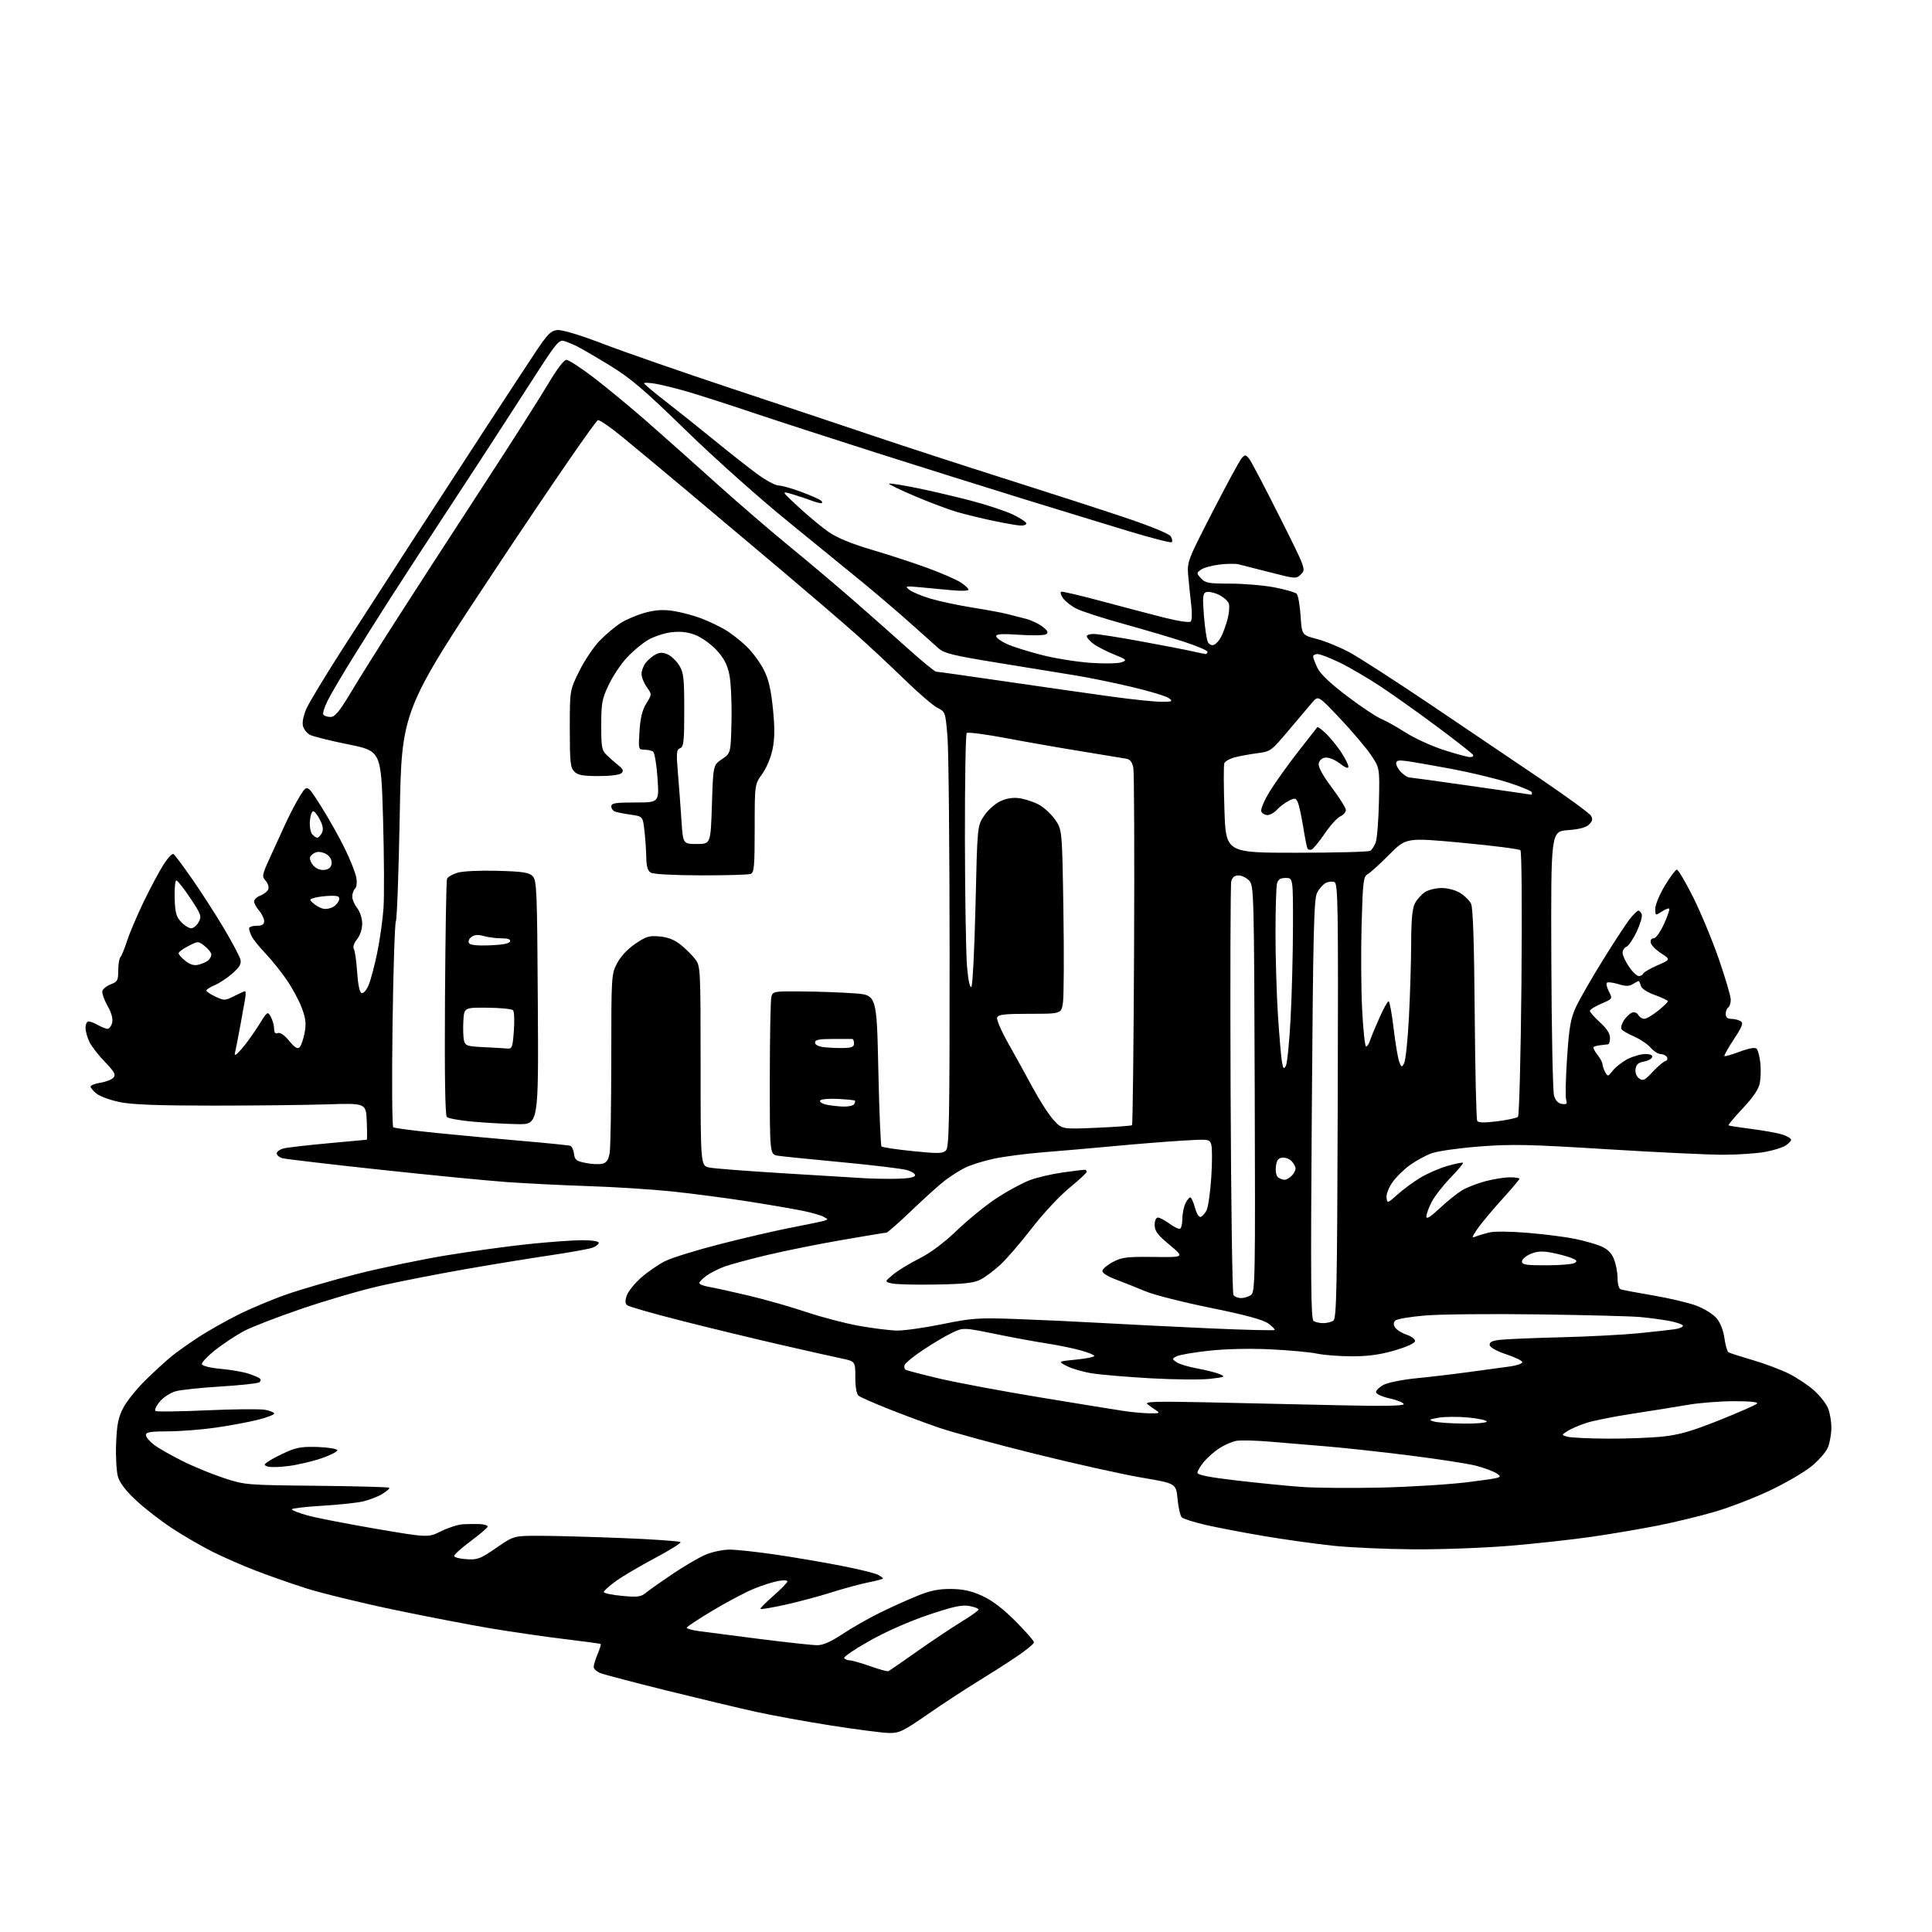 <?xml version="1.0" encoding="UTF-8" standalone="no"?>
<svg 
  version="1.1" 
  xmlns="http://www.w3.org/2000/svg" 
  xmlns:xlink="http://www.w3.org/1999/xlink" 
  xmlns:svg="http://www.w3.org/2000/svg"
  xmlns:rdf="http://www.w3.org/1999/02/22-rdf-syntax-ns#"
  xmlns:cc="http://creativecommons.org/ns#"
  xmlns:dc="http://purl.org/dc/elements/1.1/"
  viewBox="0 0 768 768"
  width="768"
  height="768"
>
<style>svg {background-color: white; }</style>"
<path stroke="none" fill="black" fill-rule="evenodd" d="M353.18,688.88C350.60,688.81 340.40,687.49 330.50,685.94C320.60,684.39 307.10,681.93 300.50,680.48C293.90,679.03 277.93,675.21 265.00,672.01C252.07,668.80 240.26,665.70 238.75,665.11C237.24,664.53 236.00,663.42 236.00,662.65C236.00,661.88 236.70,659.57 237.56,657.51C238.42,655.46 238.98,653.67 238.81,653.52C238.64,653.38 232.20,652.50 224.50,651.57C216.80,650.64 203.75,648.75 195.50,647.38C187.25,646.01 169.70,642.63 156.50,639.87C143.31,637.11 127.56,633.26 121.50,631.32C115.45,629.37 106.45,626.22 101.50,624.30C96.55,622.39 89.00,619.09 84.72,616.96C80.44,614.83 73.24,610.67 68.72,607.72C64.20,604.78 57.69,599.76 54.26,596.58C50.13,592.75 47.65,589.55 46.91,587.09C46.29,585.04 45.96,579.13 46.15,573.94C46.44,566.40 47.00,563.54 48.94,559.74C50.28,557.12 54.32,552.08 57.93,548.54C61.55,545.00 66.30,540.67 68.50,538.91C70.70,537.16 75.42,533.81 79.00,531.48C82.58,529.15 89.55,525.20 94.50,522.71C99.45,520.22 108.22,516.53 114.00,514.52C119.78,512.50 132.31,508.87 141.85,506.44C151.39,504.02 167.37,500.69 177.35,499.04C187.33,497.40 202.12,495.37 210.22,494.53C218.32,493.69 227.88,493.00 231.47,493.00C235.26,493.00 238.00,493.43 238.00,494.02C238.00,494.59 236.92,495.46 235.60,495.96C234.28,496.46 226.74,497.82 218.85,498.99C210.96,500.15 195.50,502.67 184.50,504.60C173.50,506.53 158.43,509.49 151.01,511.17C143.60,512.85 129.65,516.92 120.01,520.21C110.38,523.49 100.02,527.50 96.98,529.11C93.95,530.72 88.86,534.08 85.67,536.58C82.48,539.08 80.05,541.66 80.27,542.31C80.49,542.99 83.68,543.77 87.73,544.14C91.62,544.49 96.53,545.33 98.65,546.01C100.77,546.69 102.88,547.59 103.34,548.01C103.80,548.43 103.62,549.12 102.94,549.54C102.26,549.95 95.40,550.68 87.68,551.16C79.97,551.63 71.97,552.47 69.90,553.03C67.79,553.59 64.99,555.41 63.51,557.17C62.06,558.89 61.31,560.57 61.84,560.90C62.36,561.23 71.58,561.10 82.31,560.62C93.04,560.14 103.44,560.05 105.41,560.42C107.39,560.79 109.00,561.47 109.00,561.92C109.00,562.38 106.02,563.51 102.38,564.42C98.74,565.33 91.20,566.73 85.63,567.52C80.06,568.32 71.56,568.97 66.75,568.98C59.78,569.00 58.00,569.30 58.00,570.45C58.00,571.25 59.46,573.00 61.25,574.34C63.04,575.68 68.10,578.58 72.50,580.77C76.90,582.97 84.33,586.02 89.00,587.55C97.38,590.30 97.90,590.34 125.87,590.62C141.48,590.78 154.47,591.13 154.73,591.40C155.00,591.67 153.74,592.80 151.91,593.91C150.09,595.01 146.53,596.36 144.00,596.91C141.46,597.45 134.13,598.21 127.70,598.59C121.26,598.98 116.00,599.60 116.00,599.98C116.00,600.36 118.81,601.45 122.25,602.41C125.69,603.37 137.87,605.74 149.33,607.70C170.16,611.25 170.16,611.25 175.33,608.69C178.17,607.28 182.07,606.03 184.00,605.92C185.93,605.80 189.00,605.77 190.83,605.85C192.67,605.93 194.02,606.42 193.83,606.93C193.65,607.45 190.59,610.03 187.03,612.68C183.47,615.33 180.55,617.95 180.53,618.50C180.51,619.05 182.70,619.64 185.40,619.81C189.85,620.09 190.93,619.68 197.27,615.31C204.25,610.50 204.25,610.50 214.37,610.50C219.94,610.50 234.75,610.91 247.29,611.40C259.82,611.90 270.27,612.63 270.51,613.02C270.76,613.42 266.13,616.30 260.23,619.43C254.33,622.56 247.36,626.67 244.75,628.57C242.14,630.47 240.00,632.40 240.00,632.87C240.00,633.33 243.25,634.01 247.22,634.38C253.62,634.98 254.74,634.82 256.97,633.00C258.36,631.87 263.16,628.49 267.63,625.49C272.10,622.49 277.87,619.13 280.46,618.02C283.05,616.91 287.35,616.00 290.03,616.00C292.70,616.00 300.93,616.89 308.30,617.97C315.68,619.05 327.37,621.05 334.29,622.40C341.21,623.75 347.80,625.36 348.94,625.97C350.07,626.57 351.00,627.25 351.00,627.46C351.00,627.68 348.41,628.38 345.25,629.01C342.09,629.64 335.36,631.46 330.30,633.06C325.24,634.66 316.94,636.87 311.87,637.97C306.80,639.08 302.48,639.81 302.27,639.60C302.06,639.39 304.38,637.04 307.43,634.36C310.48,631.69 312.98,629.11 312.99,628.64C312.99,628.16 311.32,628.09 309.26,628.48C307.20,628.87 302.90,630.24 299.70,631.54C296.51,632.84 289.19,636.70 283.45,640.13C277.70,643.55 273.00,646.66 273.00,647.04C273.00,647.42 275.14,648.03 277.75,648.39C280.36,648.75 291.27,650.16 302.00,651.52C312.73,652.88 323.01,653.99 324.87,653.99C327.18,654.00 330.30,652.62 334.87,649.59C338.51,647.16 345.10,643.40 349.50,641.23C353.90,639.05 360.65,635.99 364.50,634.43C369.81,632.27 373.07,631.60 378.00,631.64C382.80,631.68 386.03,632.39 390.35,634.34C394.33,636.14 398.58,639.35 403.60,644.38C407.67,648.45 411.00,652.26 411.00,652.86C411.00,653.45 407.74,656.12 403.75,658.79C399.76,661.46 392.68,665.98 388.00,668.84C383.32,671.70 374.63,677.40 368.68,681.52C358.79,688.35 357.45,688.99 353.18,688.88zM353.21,664.31C353.60,664.10 358.86,660.46 364.89,656.22C370.93,651.97 378.82,646.71 382.43,644.52C386.04,642.32 389.00,640.21 389.00,639.81C389.00,639.41 387.34,638.78 385.32,638.40C382.42,637.86 378.98,638.60 369.07,641.93C361.49,644.48 352.24,648.55 345.77,652.20C339.86,655.52 335.28,658.64 335.57,659.12C335.87,659.60 336.88,660.01 337.81,660.03C338.74,660.04 342.43,661.10 346.00,662.37C349.57,663.64 352.82,664.52 353.21,664.31zM562.19,615.88C551.36,615.82 536.88,615.18 530.00,614.46C523.12,613.74 510.70,612.00 502.38,610.60C494.07,609.19 483.56,607.18 479.04,606.13C474.51,605.07 470.34,603.74 469.76,603.16C469.18,602.58 468.43,599.31 468.10,595.90C467.50,589.69 467.50,589.69 454.00,587.40C446.57,586.15 427.58,581.93 411.79,578.02C396.00,574.11 378.67,569.40 373.29,567.55C367.90,565.70 358.77,562.30 353.00,560.00C347.23,557.70 341.94,555.36 341.25,554.79C340.49,554.16 340.00,551.28 340.00,547.45C340.00,541.14 340.00,541.14 334.40,539.98C331.32,539.34 320.40,536.89 310.15,534.53C299.89,532.18 282.28,527.92 271.02,525.06C259.76,522.20 250.00,519.42 249.34,518.87C248.47,518.15 248.42,517.08 249.17,514.94C249.74,513.32 252.29,510.15 254.85,507.89C257.41,505.64 261.65,502.70 264.28,501.37C266.90,500.03 276.80,496.96 286.28,494.54C295.75,492.11 308.45,489.17 314.50,488.00C320.55,486.83 326.36,485.62 327.41,485.32C329.27,484.78 329.27,484.73 327.46,483.72C326.43,483.14 322.79,482.08 319.36,481.36C315.94,480.65 306.02,478.94 297.32,477.58C288.62,476.22 274.98,474.43 267.00,473.60C259.02,472.78 244.18,471.83 234.00,471.50C223.82,471.17 209.20,470.44 201.50,469.89C193.80,469.34 171.07,467.12 151.00,464.96C130.93,462.80 113.49,460.74 112.25,460.40C111.01,460.05 110.00,459.19 110.00,458.49C110.00,457.79 111.24,456.90 112.75,456.52C114.26,456.14 122.25,455.22 130.50,454.47C138.75,453.72 145.63,453.09 145.79,453.06C145.96,453.03 145.96,449.74 145.79,445.75C145.50,438.50 145.50,438.50 130.00,439.00C121.47,439.27 101.00,439.50 84.50,439.50C63.11,439.50 52.56,439.11 47.74,438.13C44.02,437.38 39.86,435.89 38.49,434.81C37.12,433.74 36.00,432.44 36.00,431.94C36.00,431.44 37.79,430.74 39.98,430.39C42.17,430.04 44.49,429.11 45.14,428.33C46.10,427.17 45.45,426.00 41.77,422.20C39.27,419.62 36.49,416.06 35.61,414.30C34.72,412.54 34.00,409.95 34.00,408.55C34.00,407.15 34.56,406.02 35.25,406.04C35.94,406.05 37.62,406.71 39.00,407.50C40.38,408.29 42.05,408.95 42.73,408.96C43.41,408.98 44.24,407.91 44.57,406.58C44.97,404.98 44.36,402.70 42.74,399.83C41.41,397.45 40.48,394.81 40.69,393.96C40.90,393.11 42.40,391.91 44.03,391.29C46.70,390.29 47.00,389.73 47.00,385.79C47.00,383.37 47.39,380.97 47.88,380.45C48.36,379.93 49.55,377.02 50.51,374.00C51.48,370.98 54.45,364.00 57.10,358.50C59.76,353.00 63.31,346.34 64.99,343.71C66.68,341.07 68.46,339.17 68.96,339.48C69.46,339.79 72.91,344.42 76.62,349.77C80.33,355.12 85.99,363.93 89.19,369.34C92.39,374.75 95.26,380.18 95.57,381.42C96.00,383.15 95.27,384.44 92.39,386.96C90.33,388.77 87.15,390.87 85.32,391.64C83.50,392.40 82.01,393.36 82.03,393.76C82.05,394.17 83.69,395.26 85.68,396.20C89.13,397.81 89.47,397.80 93.11,395.95C95.20,394.88 97.15,394.00 97.44,394.00C97.72,394.00 97.71,395.46 97.41,397.25C97.11,399.04 96.20,404.10 95.38,408.50C94.57,412.90 93.68,417.40 93.41,418.50C93.05,419.94 93.78,419.52 96.02,417.00C97.73,415.07 100.76,410.88 102.75,407.69C106.29,401.99 106.39,401.92 107.65,404.19C108.35,405.46 108.95,407.56 108.96,408.86C108.99,410.51 109.44,411.05 110.46,410.65C111.37,410.31 113.09,411.49 114.95,413.76C117.19,416.48 118.27,417.13 119.10,416.30C119.72,415.68 120.61,413.10 121.09,410.56C121.78,406.87 121.55,404.87 119.95,400.61C118.86,397.67 116.12,392.62 113.88,389.39C111.64,386.15 107.88,381.48 105.52,379.00C103.16,376.52 100.73,373.52 100.12,372.32C99.50,371.11 99.00,369.65 99.00,369.07C99.00,368.48 100.35,368.00 102.00,368.00C104.25,368.00 105.00,367.54 105.00,366.15C105.00,365.14 104.10,363.27 103.00,362.00C101.90,360.73 101.00,359.08 101.00,358.32C101.00,357.57 102.14,356.52 103.53,355.99C104.91,355.46 106.32,354.33 106.65,353.48C106.97,352.62 106.50,351.11 105.60,350.11C104.07,348.42 104.17,347.84 107.09,341.40C108.81,337.61 111.67,331.34 113.45,327.48C115.23,323.63 117.91,318.52 119.41,316.15C122.14,311.82 122.14,311.82 127.71,320.66C130.77,325.52 135.01,333.06 137.12,337.42C139.24,341.77 141.26,346.87 141.61,348.74C141.99,350.78 141.80,352.60 141.13,353.27C140.51,353.89 140.01,355.32 140.02,356.45C140.03,357.58 140.92,359.62 142.00,361.00C143.10,362.41 143.97,365.08 143.98,367.12C143.99,369.28 143.17,371.78 141.94,373.36C140.70,374.92 140.19,376.49 140.66,377.24C141.09,377.93 141.68,382.06 141.97,386.42C142.31,391.52 142.95,394.49 143.76,394.76C144.48,395.00 145.68,393.61 146.55,391.54C147.38,389.55 148.92,383.76 149.96,378.69C151.00,373.62 152.12,365.65 152.45,360.99C152.77,356.32 152.69,340.36 152.27,325.52C151.50,298.54 151.50,298.54 138.44,295.90C131.25,294.46 124.40,292.75 123.20,292.11C122.00,291.47 120.75,289.87 120.43,288.56C120.07,287.15 120.64,284.34 121.82,281.68C122.91,279.21 129.55,268.25 136.56,257.34C143.58,246.43 155.74,227.60 163.59,215.50C171.44,203.40 184.31,183.61 192.18,171.53C200.06,159.45 209.20,145.50 212.50,140.53C217.64,132.79 218.93,131.46 221.55,131.20C223.45,131.02 230.43,133.13 240.05,136.80C248.55,140.05 271.48,148.01 291.00,154.50C310.52,160.98 336.18,169.55 348.00,173.54C359.82,177.53 383.23,185.14 400.00,190.46C416.77,195.77 438.12,202.68 447.42,205.81C457.48,209.19 464.77,212.19 465.39,213.20C465.96,214.14 466.15,215.18 465.81,215.53C465.46,215.87 457.83,213.92 448.84,211.20C439.85,208.48 420.57,202.57 406.00,198.08C391.43,193.58 365.32,185.39 348.00,179.87C330.68,174.35 308.62,167.19 299.00,163.96C289.38,160.72 277.68,156.97 273.00,155.61C268.32,154.26 262.59,152.85 260.25,152.49C257.91,152.12 256.00,152.06 256.00,152.36C256.00,152.65 259.94,155.95 264.75,159.68C269.56,163.41 278.24,170.34 284.04,175.08C289.84,179.82 297.42,185.79 300.90,188.35C304.38,190.91 308.24,193.00 309.49,193.00C310.74,193.00 314.85,194.16 318.63,195.57C322.41,196.99 325.93,198.56 326.45,199.07C327.05,199.66 326.98,200.00 326.27,200.00C325.64,200.00 323.86,199.51 322.32,198.90C320.77,198.30 317.48,197.20 315.00,196.47C310.50,195.13 310.50,195.13 317.50,201.61C321.35,205.18 326.75,209.65 329.50,211.54C332.80,213.81 338.59,216.19 346.45,218.51C353.02,220.44 362.92,223.67 368.45,225.69C373.98,227.71 379.96,230.29 381.74,231.43C383.52,232.57 384.98,233.90 384.99,234.39C384.99,234.88 382.01,234.99 378.25,234.62C374.54,234.26 368.80,233.72 365.50,233.42C359.90,232.91 359.63,232.98 361.47,234.46C362.56,235.33 366.39,236.92 369.97,237.99C373.56,239.05 381.00,240.64 386.50,241.51C392.00,242.38 398.19,243.53 400.25,244.05C402.31,244.57 405.74,245.45 407.87,246.00C410.00,246.56 412.96,247.97 414.45,249.14C416.54,250.78 416.86,251.47 415.83,252.13C415.10,252.59 410.34,252.69 405.25,252.34C398.35,251.87 396.00,252.01 396.00,252.91C396.00,253.57 397.99,254.99 400.42,256.07C402.86,257.15 409.10,259.11 414.30,260.42C419.50,261.74 428.20,263.13 433.63,263.50C439.06,263.87 444.58,263.76 445.89,263.26C448.12,262.41 447.88,262.18 442.62,260.05C439.50,258.78 435.83,256.87 434.47,255.80C433.11,254.73 432.00,253.44 432.00,252.93C432.00,252.42 433.24,252.00 434.75,252.00C436.26,252.00 444.70,253.32 453.50,254.94C462.30,256.55 471.52,258.34 474.00,258.91C476.48,259.48 478.84,259.96 479.25,259.98C479.66,259.99 480.00,259.59 480.00,259.08C480.00,258.58 475.84,256.80 470.75,255.14C465.66,253.48 454.80,250.27 446.60,248.00C438.41,245.74 430.00,243.02 427.92,241.96C425.84,240.90 423.42,239.01 422.55,237.77C421.68,236.53 421.37,235.38 421.87,235.21C422.36,235.05 429.68,236.77 438.14,239.04C446.59,241.31 457.77,244.25 462.98,245.56C468.38,246.92 472.83,247.57 473.33,247.07C473.81,246.59 473.92,243.79 473.57,240.85C473.22,237.91 472.69,232.75 472.39,229.39C471.84,223.27 471.84,223.27 482.05,203.39C487.67,192.45 492.90,182.82 493.69,182.00C494.96,180.67 495.30,180.73 496.65,182.50C497.49,183.60 502.89,193.90 508.66,205.40C519.05,226.08 519.13,226.31 517.21,228.23C515.29,230.15 515.17,230.15 504.89,227.51C499.17,226.04 493.49,224.60 492.25,224.30C491.02,224.01 487.58,224.07 484.62,224.44C481.65,224.81 478.39,225.72 477.38,226.47C475.58,227.78 475.58,227.88 477.42,229.91C479.09,231.76 480.44,232.00 489.07,232.00C494.43,232.00 502.32,232.67 506.60,233.49C510.88,234.31 514.85,235.45 515.44,236.03C516.02,236.62 516.73,240.55 517.00,244.78C517.50,252.46 517.50,252.46 523.58,254.04C526.92,254.91 532.77,257.32 536.58,259.39C540.39,261.46 554.65,270.66 568.28,279.83C581.90,289.00 601.68,302.35 612.22,309.50C622.76,316.65 631.85,323.28 632.42,324.23C633.21,325.54 633.04,326.39 631.70,327.73C630.50,328.94 627.79,329.66 623.22,330.00C616.50,330.50 616.50,330.50 616.68,381.50C616.78,409.55 617.26,433.85 617.75,435.50C618.34,437.51 619.38,438.61 620.91,438.83C622.77,439.10 623.07,438.81 622.57,437.21C622.22,436.13 622.39,428.64 622.93,420.56C623.75,408.37 624.34,404.94 626.41,400.43C627.78,397.43 632.60,389.02 637.12,381.74C641.63,374.46 646.50,367.04 647.92,365.25C649.34,363.46 650.85,362.00 651.28,362.00C651.71,362.00 652.31,362.66 652.62,363.46C652.93,364.26 652.03,367.36 650.62,370.34C649.21,373.33 647.37,376.03 646.53,376.35C645.69,376.67 645.00,377.75 645.00,378.74C645.00,379.73 646.14,382.22 647.54,384.27C648.93,386.32 650.69,388.00 651.45,388.00C652.21,388.00 652.98,387.57 653.17,387.05C653.35,386.52 655.89,385.04 658.81,383.76C664.13,381.42 664.13,381.42 660.33,378.96C658.24,377.61 656.38,375.71 656.19,374.75C655.99,373.71 656.46,373.00 657.35,373.00C658.20,373.00 659.97,370.56 661.44,367.35C662.86,364.24 663.81,361.48 663.55,361.21C663.28,360.95 661.92,361.48 660.53,362.39C658.03,364.03 658.00,364.02 658.00,361.20C658.00,359.64 659.71,355.53 661.81,352.07C663.90,348.60 666.04,345.73 666.56,345.69C667.08,345.64 669.98,350.53 673.00,356.55C676.02,362.57 680.64,373.67 683.25,381.21C685.86,388.75 688.00,396.04 688.00,397.40C688.00,398.77 687.55,400.16 687.00,400.50C686.45,400.84 686.00,401.99 686.00,403.06C686.00,404.40 686.69,405.00 688.25,405.02C689.49,405.02 691.14,405.44 691.93,405.94C693.10,406.68 692.60,408.00 689.23,413.13C686.95,416.59 685.27,419.60 685.48,419.81C685.69,420.02 688.44,419.23 691.59,418.05C695.23,416.69 697.66,416.26 698.27,416.87C698.80,417.40 699.46,419.86 699.74,422.35C700.02,424.84 699.94,428.48 699.57,430.45C699.11,432.92 697.01,436.06 692.81,440.54C689.46,444.12 686.90,447.19 687.11,447.36C687.32,447.52 691.59,448.19 696.59,448.83C701.59,449.47 707.11,450.49 708.84,451.10C710.58,451.70 712.00,452.59 712.00,453.07C712.00,453.56 710.99,454.60 709.75,455.40C708.51,456.20 704.83,457.33 701.57,457.92C698.30,458.52 690.88,459.01 685.07,459.03C679.25,459.04 658.39,458.05 638.71,456.83C607.78,454.91 600.92,454.76 588.21,455.74C580.12,456.36 571.57,457.57 569.20,458.41C566.84,459.25 562.92,461.37 560.49,463.12C558.06,464.86 554.90,467.99 553.46,470.06C551.97,472.21 550.98,474.84 551.17,476.15C551.49,478.40 551.60,478.37 555.50,474.86C557.70,472.88 561.75,469.89 564.50,468.22C567.25,466.54 572.12,464.42 575.32,463.49C578.53,462.57 581.33,462.00 581.56,462.22C581.78,462.45 579.53,465.15 576.55,468.23C573.57,471.30 570.20,475.64 569.07,477.87C567.93,480.10 567.00,482.68 567.00,483.61C567.00,484.77 568.61,483.78 572.25,480.36C575.14,477.64 579.10,474.45 581.06,473.25C583.01,472.05 587.27,470.38 590.52,469.54C593.76,468.69 598.13,468.00 600.21,468.00C602.29,468.00 604.00,468.26 604.00,468.57C604.00,468.89 600.82,472.65 596.94,476.93C593.06,481.21 588.72,486.42 587.29,488.52C585.08,491.78 584.98,492.22 586.60,491.55C587.65,491.12 590.08,490.39 592.00,489.92C594.01,489.43 600.61,489.50 607.50,490.09C614.10,490.64 622.45,491.71 626.06,492.46C629.66,493.20 634.29,494.51 636.34,495.37C638.95,496.46 640.51,497.98 641.54,500.43C642.34,502.36 643.00,505.76 643.00,508.00C643.00,510.34 643.53,512.26 644.25,512.52C644.94,512.78 650.72,513.87 657.10,514.95C663.48,516.03 671.22,517.86 674.31,519.01C677.41,520.17 681.01,522.41 682.36,524.01C683.86,525.80 685.07,528.85 685.49,531.96C685.88,534.73 686.60,537.25 687.10,537.56C687.60,537.87 691.91,539.25 696.68,540.64C701.45,542.02 707.99,544.48 711.21,546.11C714.43,547.73 718.91,550.73 721.18,552.78C723.45,554.83 725.91,557.95 726.65,559.72C727.39,561.49 728.00,564.99 728.00,567.50C728.00,570.01 727.37,573.58 726.59,575.44C725.82,577.29 722.78,580.73 719.84,583.07C716.90,585.41 709.55,589.67 703.50,592.53C697.45,595.40 687.77,599.14 682.00,600.85C676.23,602.56 665.88,605.07 659.00,606.44C652.12,607.80 640.20,609.82 632.50,610.93C624.80,612.04 610.26,613.63 600.19,614.47C590.12,615.31 573.02,615.95 562.19,615.88zM549.00,591.34C560.83,591.06 576.58,590.07 584.00,589.12C597.15,587.44 597.44,587.35 594.99,585.74C593.60,584.82 589.78,583.41 586.49,582.59C583.19,581.77 571.50,579.97 560.50,578.59C549.50,577.20 534.88,575.60 528.00,575.02C521.12,574.45 510.75,573.58 504.95,573.09C499.15,572.60 493.07,572.45 491.45,572.76C489.83,573.06 486.89,574.33 484.92,575.56C482.95,576.80 480.13,579.24 478.67,580.98C477.20,582.73 476.00,584.73 476.00,585.42C476.00,586.32 480.52,587.22 491.25,588.48C499.64,589.46 511.23,590.62 517.00,591.05C522.77,591.48 537.17,591.61 549.00,591.34zM114.89,582.74C111.25,583.23 107.44,583.33 106.42,582.97C104.73,582.38 104.78,582.19 107.04,580.71C108.39,579.83 111.63,578.16 114.24,577.01C117.97,575.36 120.59,574.98 126.50,575.21C130.63,575.37 134.05,575.95 134.10,576.50C134.14,577.05 131.33,578.48 127.84,579.68C124.35,580.88 118.52,582.26 114.89,582.74zM639.00,571.88C646.42,571.93 656.33,571.55 661.00,571.05C667.61,570.34 672.61,568.89 683.47,564.55C691.15,561.48 697.88,558.52 698.42,557.98C699.06,557.34 695.92,557.00 689.33,557.00C683.79,557.00 675.49,557.65 670.88,558.45C666.27,559.25 656.42,560.83 649.00,561.96C641.58,563.09 633.25,564.76 630.50,565.66C627.75,566.57 624.41,568.01 623.08,568.88C620.67,570.45 620.67,570.45 623.08,571.12C624.41,571.50 631.58,571.84 639.00,571.88zM581.75,565.90C586.84,565.96 591.00,565.59 591.00,565.09C591.00,564.58 587.68,563.86 583.61,563.48C579.55,563.10 574.26,563.13 571.86,563.56C567.95,564.25 567.76,564.41 570.00,565.07C571.38,565.47 576.66,565.85 581.75,565.90zM457.00,561.82C460.83,561.87 461.23,561.71 459.66,560.69C458.65,560.04 457.08,558.92 456.16,558.21C454.80,557.15 459.05,557.01 480.00,557.45C494.02,557.74 517.31,558.26 531.75,558.60C549.59,559.02 558.00,558.88 558.00,558.18C558.00,557.61 555.52,556.59 552.50,555.91C549.25,555.18 547.00,554.14 547.00,553.37C547.00,552.64 548.39,551.33 550.09,550.45C551.79,549.58 557.53,548.43 562.84,547.90C568.15,547.38 577.67,546.26 584.00,545.40C590.33,544.55 597.66,543.55 600.29,543.18C602.93,542.81 605.12,542.05 605.15,541.50C605.19,540.95 602.36,539.56 598.86,538.40C595.04,537.14 592.38,535.68 592.19,534.72C591.96,533.54 592.96,533.01 596.19,532.61C598.56,532.33 609.50,531.86 620.50,531.59C631.50,531.31 645.45,530.58 651.50,529.97C657.55,529.37 663.96,528.65 665.75,528.39C667.54,528.13 669.00,527.51 669.00,527.03C669.00,526.54 666.64,525.69 663.75,525.13C660.86,524.58 655.58,523.86 652.00,523.54C648.42,523.21 630.20,522.74 611.50,522.49C592.80,522.23 572.61,522.43 566.64,522.92C560.67,523.41 555.28,524.32 554.67,524.93C553.88,525.72 553.85,526.54 554.59,527.71C555.16,528.62 557.18,529.89 559.07,530.52C560.96,531.16 562.50,532.30 562.50,533.05C562.50,533.90 559.47,535.32 554.50,536.78C548.70,538.49 544.02,539.15 537.50,539.15C532.55,539.15 526.25,538.67 523.50,538.08C520.75,537.50 512.42,536.73 505.00,536.38C496.76,535.99 487.24,536.21 480.57,536.93C474.56,537.59 468.78,538.58 467.72,539.15C465.84,540.16 465.84,540.20 467.71,541.51C468.76,542.24 472.44,543.35 475.90,543.98C479.36,544.61 483.39,545.63 484.85,546.24C487.29,547.27 486.99,547.42 481.00,548.11C477.43,548.52 466.85,548.42 457.50,547.90C448.15,547.37 437.63,546.49 434.13,545.93C430.62,545.38 426.12,544.08 424.13,543.05C420.50,541.18 420.50,541.18 427.75,540.46C431.74,540.07 435.00,539.41 435.00,539.00C435.00,538.60 432.41,537.56 429.25,536.71C426.09,535.85 420.12,534.65 416.00,534.02C411.88,533.40 402.74,531.72 395.69,530.28C382.88,527.66 382.88,527.66 378.19,529.94C375.61,531.19 370.50,534.23 366.83,536.69C363.15,539.15 359.91,541.79 359.62,542.55C359.33,543.31 359.48,544.18 359.96,544.47C360.43,544.77 366.38,546.33 373.16,547.94C379.95,549.55 397.88,552.91 413.00,555.41C428.12,557.91 443.20,560.36 446.50,560.85C449.80,561.35 454.52,561.79 457.00,561.82zM356.59,528.92C359.39,528.96 367.49,527.82 374.59,526.37C386.48,523.95 388.81,523.79 404.00,524.33C413.07,524.65 428.38,525.36 438.00,525.91C447.62,526.46 466.90,527.41 480.83,528.04C494.77,528.66 506.38,528.95 506.64,528.69C506.90,528.43 505.76,527.25 504.10,526.07C502.01,524.58 495.09,522.71 481.32,519.91C470.45,517.70 458.84,514.76 455.52,513.38C452.21,511.99 446.90,509.87 443.73,508.68C440.05,507.29 438.06,505.99 438.23,505.10C438.38,504.33 440.30,502.75 442.50,501.60C445.99,499.77 448.06,499.52 458.69,499.66C470.88,499.82 470.88,499.82 464.94,494.87C460.14,490.87 459.00,489.36 459.00,486.96C459.00,485.19 459.53,484.00 460.31,484.00C461.02,484.00 463.12,485.11 464.95,486.47C466.79,487.82 468.68,488.70 469.15,488.41C469.62,488.12 470.00,486.35 470.00,484.49C470.00,482.62 470.52,479.95 471.16,478.55C471.80,477.15 472.68,476.00 473.12,476.00C473.56,476.00 474.42,477.83 475.02,480.06C475.65,482.43 476.61,483.96 477.31,483.74C477.96,483.52 479.02,482.31 479.65,481.06C480.28,479.80 481.11,473.93 481.50,468.00C481.89,462.07 481.89,456.21 481.50,454.99C480.80,452.80 480.58,452.77 469.64,453.44C463.51,453.82 451.52,454.78 443.00,455.58C434.48,456.38 421.88,457.48 415.00,458.02C408.12,458.56 399.12,459.73 395.00,460.62C390.88,461.51 385.70,463.14 383.50,464.25C381.30,465.36 377.70,467.66 375.50,469.36C373.30,471.06 367.38,476.40 362.34,481.22C357.30,486.05 352.80,490.00 352.34,490.00C351.88,490.00 343.85,491.33 334.50,492.95C325.15,494.57 311.88,497.24 305.00,498.89C298.12,500.53 290.56,502.57 288.18,503.42C285.81,504.27 282.55,505.90 280.93,507.05C279.32,508.20 278.00,509.54 278.00,510.02C278.00,510.51 279.69,511.19 281.75,511.54C283.81,511.88 290.90,513.44 297.50,515.00C304.10,516.56 314.45,519.51 320.50,521.55C326.55,523.59 336.00,526.06 341.50,527.05C347.00,528.03 353.79,528.87 356.59,528.92zM526.00,525.97C527.38,525.97 529.17,525.54 530.00,525.02C531.31,524.19 531.53,513.19 531.77,437.65C532.01,359.45 531.88,351.17 530.44,350.62C529.57,350.28 527.99,350.47 526.94,351.03C525.88,351.60 524.36,353.34 523.55,354.91C522.30,357.32 521.98,370.51 521.47,441.02C520.97,509.46 521.09,524.44 522.18,525.13C522.91,525.59 524.62,525.97 526.00,525.97zM493.37,516.00C494.61,516.00 496.39,515.44 497.33,514.75C498.93,513.58 499.03,508.05 498.77,432.85C498.51,355.16 498.43,352.13 496.60,350.10C495.55,348.95 493.64,348.00 492.36,348.00C490.75,348.00 489.86,348.73 489.44,350.36C489.12,351.66 489.00,388.90 489.18,433.11C489.35,477.33 489.86,514.06 490.31,514.75C490.75,515.44 492.13,516.00 493.37,516.00zM372.00,510.62C364.02,510.77 356.18,510.57 354.56,510.19C351.62,509.50 351.62,509.50 354.96,506.69C356.80,505.14 361.47,502.28 365.34,500.33C369.93,498.02 375.19,494.09 380.52,488.98C385.00,484.69 392.14,478.91 396.38,476.14C400.62,473.38 406.47,470.22 409.38,469.13C412.29,468.04 418.15,466.67 422.41,466.08C426.66,465.48 430.56,465.00 431.07,465.00C431.58,465.00 432.00,465.35 432.00,465.79C432.00,466.22 428.88,469.12 425.07,472.23C421.22,475.37 414.58,482.50 410.15,488.25C405.75,493.94 400.15,500.45 397.69,502.72C395.24,504.98 391.71,507.63 389.86,508.60C387.18,510.01 383.57,510.42 372.00,510.62zM614.75,502.98C620.11,502.98 625.16,502.55 625.97,502.04C627.13,501.30 626.82,500.88 624.47,499.99C622.83,499.36 619.33,498.44 616.69,497.94C613.07,497.25 611.02,497.38 608.44,498.46C606.55,499.25 605.00,500.60 605.00,501.45C605.00,502.75 606.60,503.00 614.75,502.98zM355.92,468.59C360.68,468.53 363.48,468.08 363.73,467.31C363.95,466.64 362.50,465.68 360.37,465.09C358.31,464.52 346.69,463.13 334.56,461.99C322.43,460.85 311.04,459.70 309.25,459.42C306.00,458.91 306.00,458.91 306.01,428.70C306.02,412.09 306.30,397.49 306.63,396.25C307.21,394.07 307.61,394.00 318.87,394.11C325.26,394.16 334.55,394.50 339.50,394.86C348.50,395.50 348.50,395.50 349.15,425.32C349.51,441.72 350.08,455.42 350.42,455.75C350.76,456.09 356.32,456.92 362.77,457.58C372.76,458.61 374.72,458.58 376.00,457.36C377.31,456.11 377.50,446.12 377.48,379.21C377.47,337.02 377.09,298.10 376.63,292.73C375.82,283.08 375.77,282.93 372.65,281.38C370.92,280.51 365.00,275.41 359.50,270.05C354.00,264.69 345.23,256.52 340.00,251.88C334.77,247.25 321.99,236.27 311.58,227.48C301.18,218.69 284.08,204.30 273.58,195.50C263.09,186.70 251.05,176.69 246.83,173.25C242.61,169.81 238.51,167.00 237.73,167.00C236.94,167.00 219.06,192.97 197.98,224.71C159.67,282.41 159.67,282.41 158.91,323.68C158.50,346.37 157.80,365.51 157.37,366.21C156.94,366.91 156.34,385.49 156.04,407.49C155.74,429.50 155.87,447.77 156.33,448.11C156.79,448.44 164.44,449.45 173.33,450.35C182.22,451.25 197.60,452.68 207.50,453.53C217.40,454.38 226.03,455.25 226.68,455.48C227.33,455.70 228.00,457.13 228.18,458.66C228.46,461.07 229.09,461.56 232.86,462.30C235.26,462.78 238.24,462.91 239.48,462.60C241.15,462.17 241.89,461.06 242.36,458.26C242.70,456.19 242.98,439.38 242.99,420.91C243.00,387.78 243.03,387.25 245.31,382.91C246.74,380.17 249.48,377.23 252.56,375.15C256.87,372.23 258.11,371.86 262.29,372.26C265.64,372.58 268.17,373.60 270.72,375.66C272.73,377.29 275.30,379.86 276.44,381.38C278.44,384.07 278.50,385.29 278.50,423.78C278.50,463.40 278.50,463.40 282.00,464.12C283.93,464.51 297.43,465.55 312.00,466.43C326.57,467.31 340.75,468.17 343.50,468.35C346.25,468.53 351.84,468.64 355.92,468.59zM510.68,468.98C511.33,468.99 512.56,468.29 513.43,467.43C514.29,466.56 515.00,465.25 515.00,464.50C515.00,463.75 514.27,462.41 513.38,461.52C512.48,460.62 510.79,460.03 509.63,460.20C508.02,460.43 507.42,461.32 507.18,463.90C506.98,465.94 507.38,467.62 508.18,468.13C508.90,468.59 510.03,468.98 510.68,468.98zM435.82,448.31C443.35,447.99 449.73,447.52 450.00,447.28C450.27,447.03 450.64,415.71 450.81,377.67C450.99,339.63 450.85,307.04 450.52,305.26C450.09,302.96 449.27,301.90 447.71,301.60C446.49,301.38 438.52,300.06 430.00,298.68C421.48,297.31 407.88,294.92 399.78,293.39C391.69,291.86 384.71,290.96 384.28,291.39C383.85,291.82 383.53,310.92 383.57,333.83C383.61,356.75 383.99,379.48 384.42,384.35C384.90,389.82 385.55,392.85 386.13,392.27C386.64,391.76 387.38,377.17 387.78,359.85C388.50,328.35 388.50,328.35 391.16,324.33C392.62,322.12 395.50,319.52 397.55,318.54C400.02,317.37 402.59,316.95 405.15,317.29C407.27,317.58 410.70,318.68 412.76,319.74C414.82,320.81 417.79,323.50 419.36,325.73C422.22,329.78 422.22,329.78 422.72,361.94C422.99,379.63 422.91,396.10 422.54,398.55C421.88,403.00 421.88,403.00 409.41,403.00C399.37,403.00 396.83,403.29 396.37,404.47C396.06,405.27 398.05,409.89 400.78,414.72C403.51,419.55 407.92,427.54 410.57,432.47C413.23,437.40 416.92,443.12 418.77,445.17C422.15,448.91 422.15,448.91 435.82,448.31zM205.79,446.86C201.23,446.79 193.26,446.35 188.08,445.89C182.89,445.43 178.19,444.59 177.63,444.03C176.95,443.35 176.70,427.42 176.89,396.85C177.05,371.46 177.41,350.09 177.69,349.36C177.98,348.62 179.86,347.52 181.87,346.92C183.98,346.29 190.71,345.97 197.74,346.16C207.81,346.44 210.24,346.81 211.72,348.28C213.37,349.94 213.52,353.60 213.79,398.53C214.09,447.00 214.09,447.00 205.79,446.86zM595.20,445.73C599.22,445.23 602.91,444.42 603.41,443.95C603.91,443.47 604.52,420.07 604.80,390.98C605.07,361.10 604.90,338.50 604.39,337.99C603.90,337.50 593.48,336.16 581.24,335.02C558.98,332.95 558.98,332.95 552.24,339.73C548.53,343.46 544.67,346.96 543.65,347.52C541.97,348.43 541.74,350.38 541.26,367.52C540.97,377.96 541.06,393.14 541.47,401.25C541.87,409.36 542.58,416.00 543.04,416.00C543.49,416.00 544.18,414.99 544.56,413.75C544.95,412.51 546.61,408.46 548.27,404.75C549.92,401.04 551.59,398.00 551.99,398.00C552.38,398.00 553.28,402.84 553.98,408.75C554.68,414.66 555.67,420.62 556.19,422.00C557.07,424.32 557.22,424.37 558.17,422.65C558.74,421.64 559.59,413.54 560.06,404.65C560.53,395.77 560.93,382.52 560.96,375.20C560.99,365.61 561.40,361.12 562.45,359.10C563.25,357.56 565.03,355.56 566.41,354.65C567.80,353.74 570.80,353.00 573.10,353.00C575.49,353.00 578.61,353.83 580.44,354.97C582.19,356.05 584.14,357.96 584.76,359.22C585.54,360.78 586.00,374.61 586.22,403.00C586.40,425.82 586.85,444.98 587.22,445.58C587.69,446.32 590.14,446.37 595.20,445.73zM335.19,439.88C337.22,439.95 339.18,439.52 339.54,438.93C339.90,438.35 340.04,437.71 339.85,437.52C339.66,437.32 336.57,437.02 333.00,436.83C329.36,436.65 326.28,436.94 326.00,437.49C325.73,438.03 326.85,438.77 328.50,439.12C330.15,439.47 333.16,439.82 335.19,439.88zM656.92,426.13C658.89,424.02 661.14,422.09 661.93,421.84C662.74,421.58 663.04,420.87 662.62,420.19C662.21,419.54 661.09,419.00 660.12,419.00C659.15,419.00 657.36,417.85 656.14,416.45C654.92,415.04 651.96,413.06 649.57,412.03C647.18,411.00 644.93,409.69 644.57,409.11C644.21,408.53 644.64,406.96 645.52,405.61C646.40,404.27 647.85,402.89 648.75,402.54C649.70,402.18 650.73,402.55 651.24,403.46C651.71,404.31 652.78,405.00 653.61,405.00C654.44,405.00 656.89,403.57 659.06,401.83C661.23,400.09 663.00,398.38 663.00,398.03C663.00,397.68 660.69,396.56 657.87,395.55C654.73,394.42 652.55,392.99 652.25,391.85C651.98,390.83 651.59,390.00 651.37,390.00C651.15,390.00 650.11,390.54 649.06,391.19C647.61,392.10 646.27,392.11 643.41,391.23C641.35,390.60 639.30,390.32 638.84,390.60C638.38,390.88 638.70,392.45 639.54,394.08C641.07,397.04 641.07,397.04 636.54,398.98C634.04,400.05 632.00,401.34 632.00,401.85C632.00,402.35 633.80,404.39 636.00,406.38C638.64,408.76 640.00,410.85 640.00,412.50C640.00,413.87 639.66,415.06 639.25,415.13C638.84,415.20 637.47,415.36 636.22,415.49C634.96,415.62 633.72,415.95 633.45,416.21C633.19,416.48 633.88,417.85 634.99,419.26C636.09,420.66 637.00,422.34 637.00,422.97C637.00,423.61 637.48,425.03 638.06,426.12C639.10,428.05 639.19,428.03 641.16,425.53C642.28,424.11 644.93,422.06 647.05,420.97C649.18,419.89 652.33,419.00 654.04,419.00C656.10,419.00 657.02,419.43 656.75,420.25C656.52,420.94 655.02,421.73 653.42,422.01C651.27,422.38 650.41,423.15 650.16,424.95C649.94,426.44 650.50,427.89 651.57,428.68C653.11,429.80 653.80,429.47 656.92,426.13zM511.15,423.70C511.69,422.74 512.54,414.20 513.04,404.72C513.54,395.25 513.96,378.84 513.98,368.25C514.00,349.00 514.00,349.00 511.12,349.00C508.97,349.00 508.08,349.58 507.63,351.25C507.30,352.49 507.03,361.38 507.03,371.00C507.03,380.62 507.47,395.25 508.00,403.50C508.54,411.75 509.24,420.06 509.57,421.97C510.08,424.88 510.33,425.16 511.15,423.70zM201.62,416.80C203.55,416.98 203.78,416.38 204.27,409.75C204.57,405.76 204.42,402.09 203.94,401.58C203.45,401.07 198.88,400.62 193.78,400.58C184.50,400.50 184.50,400.50 184.19,405.95C184.02,408.94 184.14,412.41 184.45,413.65C184.96,415.70 185.71,415.95 192.26,416.26C196.24,416.45 200.45,416.69 201.62,416.80zM335.50,416.60C338.60,416.52 339.50,416.11 339.50,414.75C339.50,413.79 339.16,413.00 338.75,413.00C338.34,413.00 334.85,413.00 331.00,413.00C325.57,413.00 324.00,413.32 324.00,414.44C324.00,415.36 325.35,416.03 327.75,416.29C329.81,416.52 333.30,416.66 335.50,416.60zM78.95,383.48C80.35,383.13 82.05,382.37 82.74,381.80C83.43,381.22 84.00,380.17 84.00,379.45C84.00,378.73 82.83,377.23 81.40,376.10C78.81,374.06 78.81,374.06 74.90,376.05C72.76,377.14 71.00,378.45 71.00,378.95C71.00,379.45 72.22,380.81 73.71,381.98C75.61,383.48 77.17,383.92 78.95,383.48zM194.75,375.79C199.71,375.60 202.48,375.07 202.75,374.25C203.04,373.40 201.95,373.00 199.33,373.00C197.21,373.00 194.06,372.59 192.31,372.09C190.07,371.45 188.63,371.55 187.42,372.44C186.44,373.15 186.02,374.22 186.43,374.89C186.92,375.69 189.68,375.98 194.75,375.79zM76.01,369.00C76.92,369.00 78.26,367.88 78.99,366.52C80.22,364.23 79.96,363.50 75.65,357.02C73.08,353.16 70.59,350.00 70.10,350.00C69.62,350.00 69.32,353.15 69.43,356.99C69.60,362.79 70.04,364.41 71.99,366.49C73.29,367.87 75.09,369.00 76.01,369.00zM132.50,360.47C133.60,359.81 134.65,358.53 134.82,357.63C135.08,356.34 134.35,356.02 131.32,356.10C129.22,356.15 126.44,356.50 125.15,356.86C122.89,357.49 122.87,357.58 124.65,359.16C125.67,360.06 127.40,360.99 128.50,361.24C129.60,361.49 131.40,361.14 132.50,360.47zM278.67,347.97C268.20,347.95 259.76,347.51 258.75,346.92C257.46,346.17 256.97,344.53 256.90,340.70C256.85,337.84 256.51,333.03 256.15,330.01C255.50,324.52 255.50,324.52 250.65,323.83C247.98,323.45 245.17,322.90 244.40,322.60C243.63,322.30 243.00,321.37 243.00,320.53C243.00,319.26 244.64,319.00 252.52,319.00C262.04,319.00 262.04,319.00 261.37,309.25C261.00,303.89 260.20,299.17 259.60,298.77C258.99,298.36 257.43,298.02 256.12,298.02C253.78,298.00 253.75,297.86 254.21,290.62C254.55,285.35 255.32,282.22 256.92,279.63C259.15,276.02 259.15,276.02 257.08,273.11C255.93,271.50 255.01,269.14 255.02,267.85C255.03,266.56 255.82,264.54 256.77,263.37C257.72,262.19 259.49,260.73 260.69,260.11C262.33,259.28 263.54,259.29 265.47,260.17C266.89,260.81 268.94,262.78 270.02,264.54C271.75,267.34 272.00,269.54 272.00,282.26C272.00,294.83 271.78,296.87 270.35,297.42C268.91,297.97 268.80,299.18 269.48,307.28C269.91,312.35 270.54,320.77 270.88,326.00C271.50,335.50 271.50,335.50 277.00,335.50C282.50,335.50 282.50,335.50 283.00,319.82C283.50,304.13 283.50,304.13 287.00,301.78C290.50,299.42 290.50,299.42 290.78,286.52C290.94,279.42 290.55,271.17 289.93,268.18C289.10,264.14 287.78,261.63 284.82,258.42C282.60,256.02 278.88,253.36 276.41,252.41C273.28,251.22 270.49,250.90 266.89,251.33C264.09,251.66 259.90,253.04 257.59,254.39C255.28,255.75 251.47,258.94 249.13,261.48C246.79,264.02 243.55,268.89 241.94,272.30C239.31,277.84 239.00,279.54 239.00,288.30C239.00,297.25 239.20,298.28 241.33,300.30C242.60,301.51 244.68,303.33 245.94,304.34C247.68,305.73 247.95,306.45 247.06,307.34C246.37,308.03 242.67,308.50 237.99,308.50C231.72,308.50 229.70,308.13 228.29,306.71C226.73,305.15 226.50,302.98 226.50,289.66C226.50,274.39 226.50,274.39 230.27,266.77C232.34,262.58 236.00,257.13 238.39,254.67C240.78,252.20 244.60,249.01 246.87,247.58C249.14,246.15 253.56,244.31 256.68,243.49C260.90,242.40 263.80,242.25 267.93,242.91C270.99,243.41 275.86,244.71 278.74,245.81C281.63,246.91 285.90,248.94 288.24,250.32C290.59,251.71 294.41,254.69 296.75,256.96C299.09,259.23 302.18,263.39 303.60,266.21C305.53,270.00 306.47,274.01 307.24,281.64C308.01,289.18 307.98,293.50 307.13,297.72C306.46,301.06 304.71,305.26 302.99,307.66C300.00,311.83 300.00,311.83 300.00,329.31C300.00,344.32 299.78,346.87 298.42,347.39C297.55,347.73 288.66,347.99 278.67,347.97zM128.95,345.80C130.68,345.60 131.60,344.81 131.81,343.35C131.99,342.03 131.29,340.61 129.99,339.71C128.83,338.89 126.96,338.46 125.85,338.75C124.74,339.04 123.59,339.91 123.29,340.68C123.00,341.45 123.58,342.98 124.58,344.08C125.70,345.33 127.37,345.98 128.95,345.80zM515.40,338.98C530.86,338.98 544.03,338.63 544.69,338.21C545.34,337.80 546.32,336.29 546.86,334.87C547.40,333.44 547.98,326.17 548.15,318.72C548.45,305.17 548.45,305.17 544.77,299.82C542.74,296.88 537.25,290.43 532.57,285.49C524.05,276.50 524.05,276.50 521.77,279.09C520.52,280.52 516.29,285.52 512.36,290.20C505.38,298.52 505.09,298.73 499.86,299.41C496.91,299.79 492.86,300.53 490.85,301.06C488.85,301.59 486.97,302.64 486.68,303.40C486.39,304.16 486.41,312.48 486.73,321.89C487.30,339.00 487.30,339.00 515.40,338.98zM521.34,337.73C520.70,337.94 519.98,337.74 519.74,337.30C519.49,336.86 518.71,332.90 518.00,328.50C517.29,324.10 516.31,319.71 515.82,318.74C515.02,317.17 514.64,317.14 512.21,318.39C510.72,319.16 508.64,320.74 507.59,321.90C506.55,323.05 504.85,324.00 503.81,324.00C502.78,324.00 501.68,323.34 501.38,322.53C501.07,321.73 502.50,318.30 504.56,314.90C506.62,311.51 511.67,304.41 515.78,299.12C519.90,293.83 523.43,289.31 523.64,289.07C523.85,288.84 525.40,289.96 527.08,291.57C528.76,293.18 531.46,296.49 533.07,298.92C534.68,301.35 536.00,303.96 536.00,304.72C536.00,305.65 534.88,305.25 532.55,303.47C530.54,301.93 528.16,300.98 526.80,301.17C525.36,301.38 524.39,302.29 524.20,303.62C524.01,304.95 525.95,308.46 529.45,313.11C532.50,317.17 535.00,321.17 535.00,322.01C535.00,322.84 534.01,323.97 532.80,324.51C531.58,325.06 528.77,328.17 526.55,331.43C524.32,334.69 521.98,337.53 521.34,337.73zM126.09,333.00C126.55,333.00 127.37,332.17 127.92,331.16C128.63,329.83 128.43,328.36 127.20,325.91C126.27,324.03 125.05,322.50 124.50,322.50C123.95,322.50 123.36,324.22 123.19,326.32C123.01,328.42 123.41,330.78 124.06,331.57C124.71,332.36 125.62,333.00 126.09,333.00zM608.75,315.91C608.89,315.96 609.00,315.57 609.00,315.05C609.00,314.52 604.82,312.76 599.71,311.12C594.60,309.48 584.37,307.02 576.96,305.64C569.56,304.26 561.59,302.87 559.25,302.55C555.87,302.09 555.00,302.29 555.00,303.49C555.00,304.32 555.90,305.90 557.00,307.00C558.10,308.10 559.56,309.02 560.25,309.05C560.94,309.08 572.08,310.61 585.00,312.46C597.92,314.30 608.61,315.86 608.75,315.91zM584.31,300.96C585.30,300.98 585.85,300.56 585.51,300.02C585.18,299.48 578.85,294.52 571.45,289.00C564.05,283.48 553.83,276.21 548.75,272.85C543.66,269.49 536.36,265.23 532.53,263.37C528.69,261.52 524.76,260.00 523.78,260.00C522.80,260.00 522.00,260.43 522.00,260.97C522.00,261.50 522.77,263.55 523.71,265.52C524.85,267.91 528.75,271.62 535.46,276.70C540.98,280.89 547.08,284.95 549.00,285.74C550.92,286.53 555.30,288.97 558.71,291.18C562.13,293.38 568.88,296.48 573.71,298.06C578.55,299.63 583.31,300.94 584.31,300.96zM131.37,285.00C133.16,285.00 134.84,282.98 139.47,275.25C142.68,269.89 150.79,256.95 157.49,246.50C164.19,236.05 179.35,212.65 191.18,194.50C203.01,176.35 215.12,157.36 218.09,152.30C221.30,146.85 224.16,143.08 225.12,143.05C226.02,143.02 230.97,146.24 236.12,150.19C241.28,154.15 250.68,161.91 257.00,167.44C263.32,172.97 275.51,183.82 284.08,191.54C292.65,199.27 305.92,210.72 313.58,216.99C321.24,223.26 332.68,232.91 339.00,238.43C345.32,243.94 355.15,252.63 360.82,257.73C366.50,262.83 371.59,267.00 372.13,267.00C372.67,267.00 385.58,268.82 400.81,271.05C416.04,273.27 434.96,275.97 442.86,277.05C450.76,278.12 459.31,278.99 461.86,278.97C466.06,278.94 466.32,278.80 464.65,277.53C463.63,276.76 457.11,274.78 450.15,273.13C443.19,271.48 433.23,269.43 428.00,268.57C422.77,267.72 408.86,265.46 397.09,263.54C378.87,260.58 375.29,259.72 373.09,257.72C371.66,256.43 366.45,251.78 361.50,247.38C356.55,242.98 348.42,236.04 343.44,231.94C338.45,227.85 324.97,216.85 313.48,207.50C301.63,197.87 283.90,182.04 272.54,170.97C256.04,154.89 250.73,150.37 242.50,145.33C237.00,141.97 231.15,138.56 229.50,137.74C227.85,136.92 225.51,135.95 224.30,135.57C222.34,134.97 221.20,136.26 214.30,146.89C210.01,153.48 203.52,163.52 199.89,169.19C196.25,174.86 186.62,189.62 178.49,202.00C170.36,214.38 160.10,230.12 155.69,237.00C151.29,243.88 144.33,254.90 140.24,261.50C136.14,268.10 131.70,275.65 130.36,278.29C129.02,280.92 128.20,283.51 128.52,284.04C128.85,284.57 130.13,285.00 131.37,285.00zM482.55,256.34C483.39,256.02 484.69,254.57 485.43,253.13C486.18,251.68 487.31,248.57 487.95,246.20C488.58,243.84 488.83,241.03 488.49,239.97C488.15,238.91 486.33,237.30 484.45,236.41C482.56,235.51 480.31,235.05 479.46,235.38C478.13,235.89 478.00,237.30 478.58,244.74C478.96,249.56 479.66,254.27 480.15,255.21C480.66,256.20 481.67,256.68 482.55,256.34zM405.75,208.93C404.51,208.89 399.63,208.04 394.91,207.05C390.18,206.05 383.66,204.46 380.41,203.52C377.16,202.58 369.66,199.76 363.74,197.25C357.82,194.74 353.17,192.50 353.40,192.26C353.64,192.03 358.48,192.78 364.16,193.93C369.85,195.08 379.68,197.38 386.00,199.03C392.32,200.68 399.86,203.19 402.75,204.59C405.64,206.00 408.00,207.56 408.00,208.07C408.00,208.58 406.99,208.97 405.75,208.93z" />

</svg>